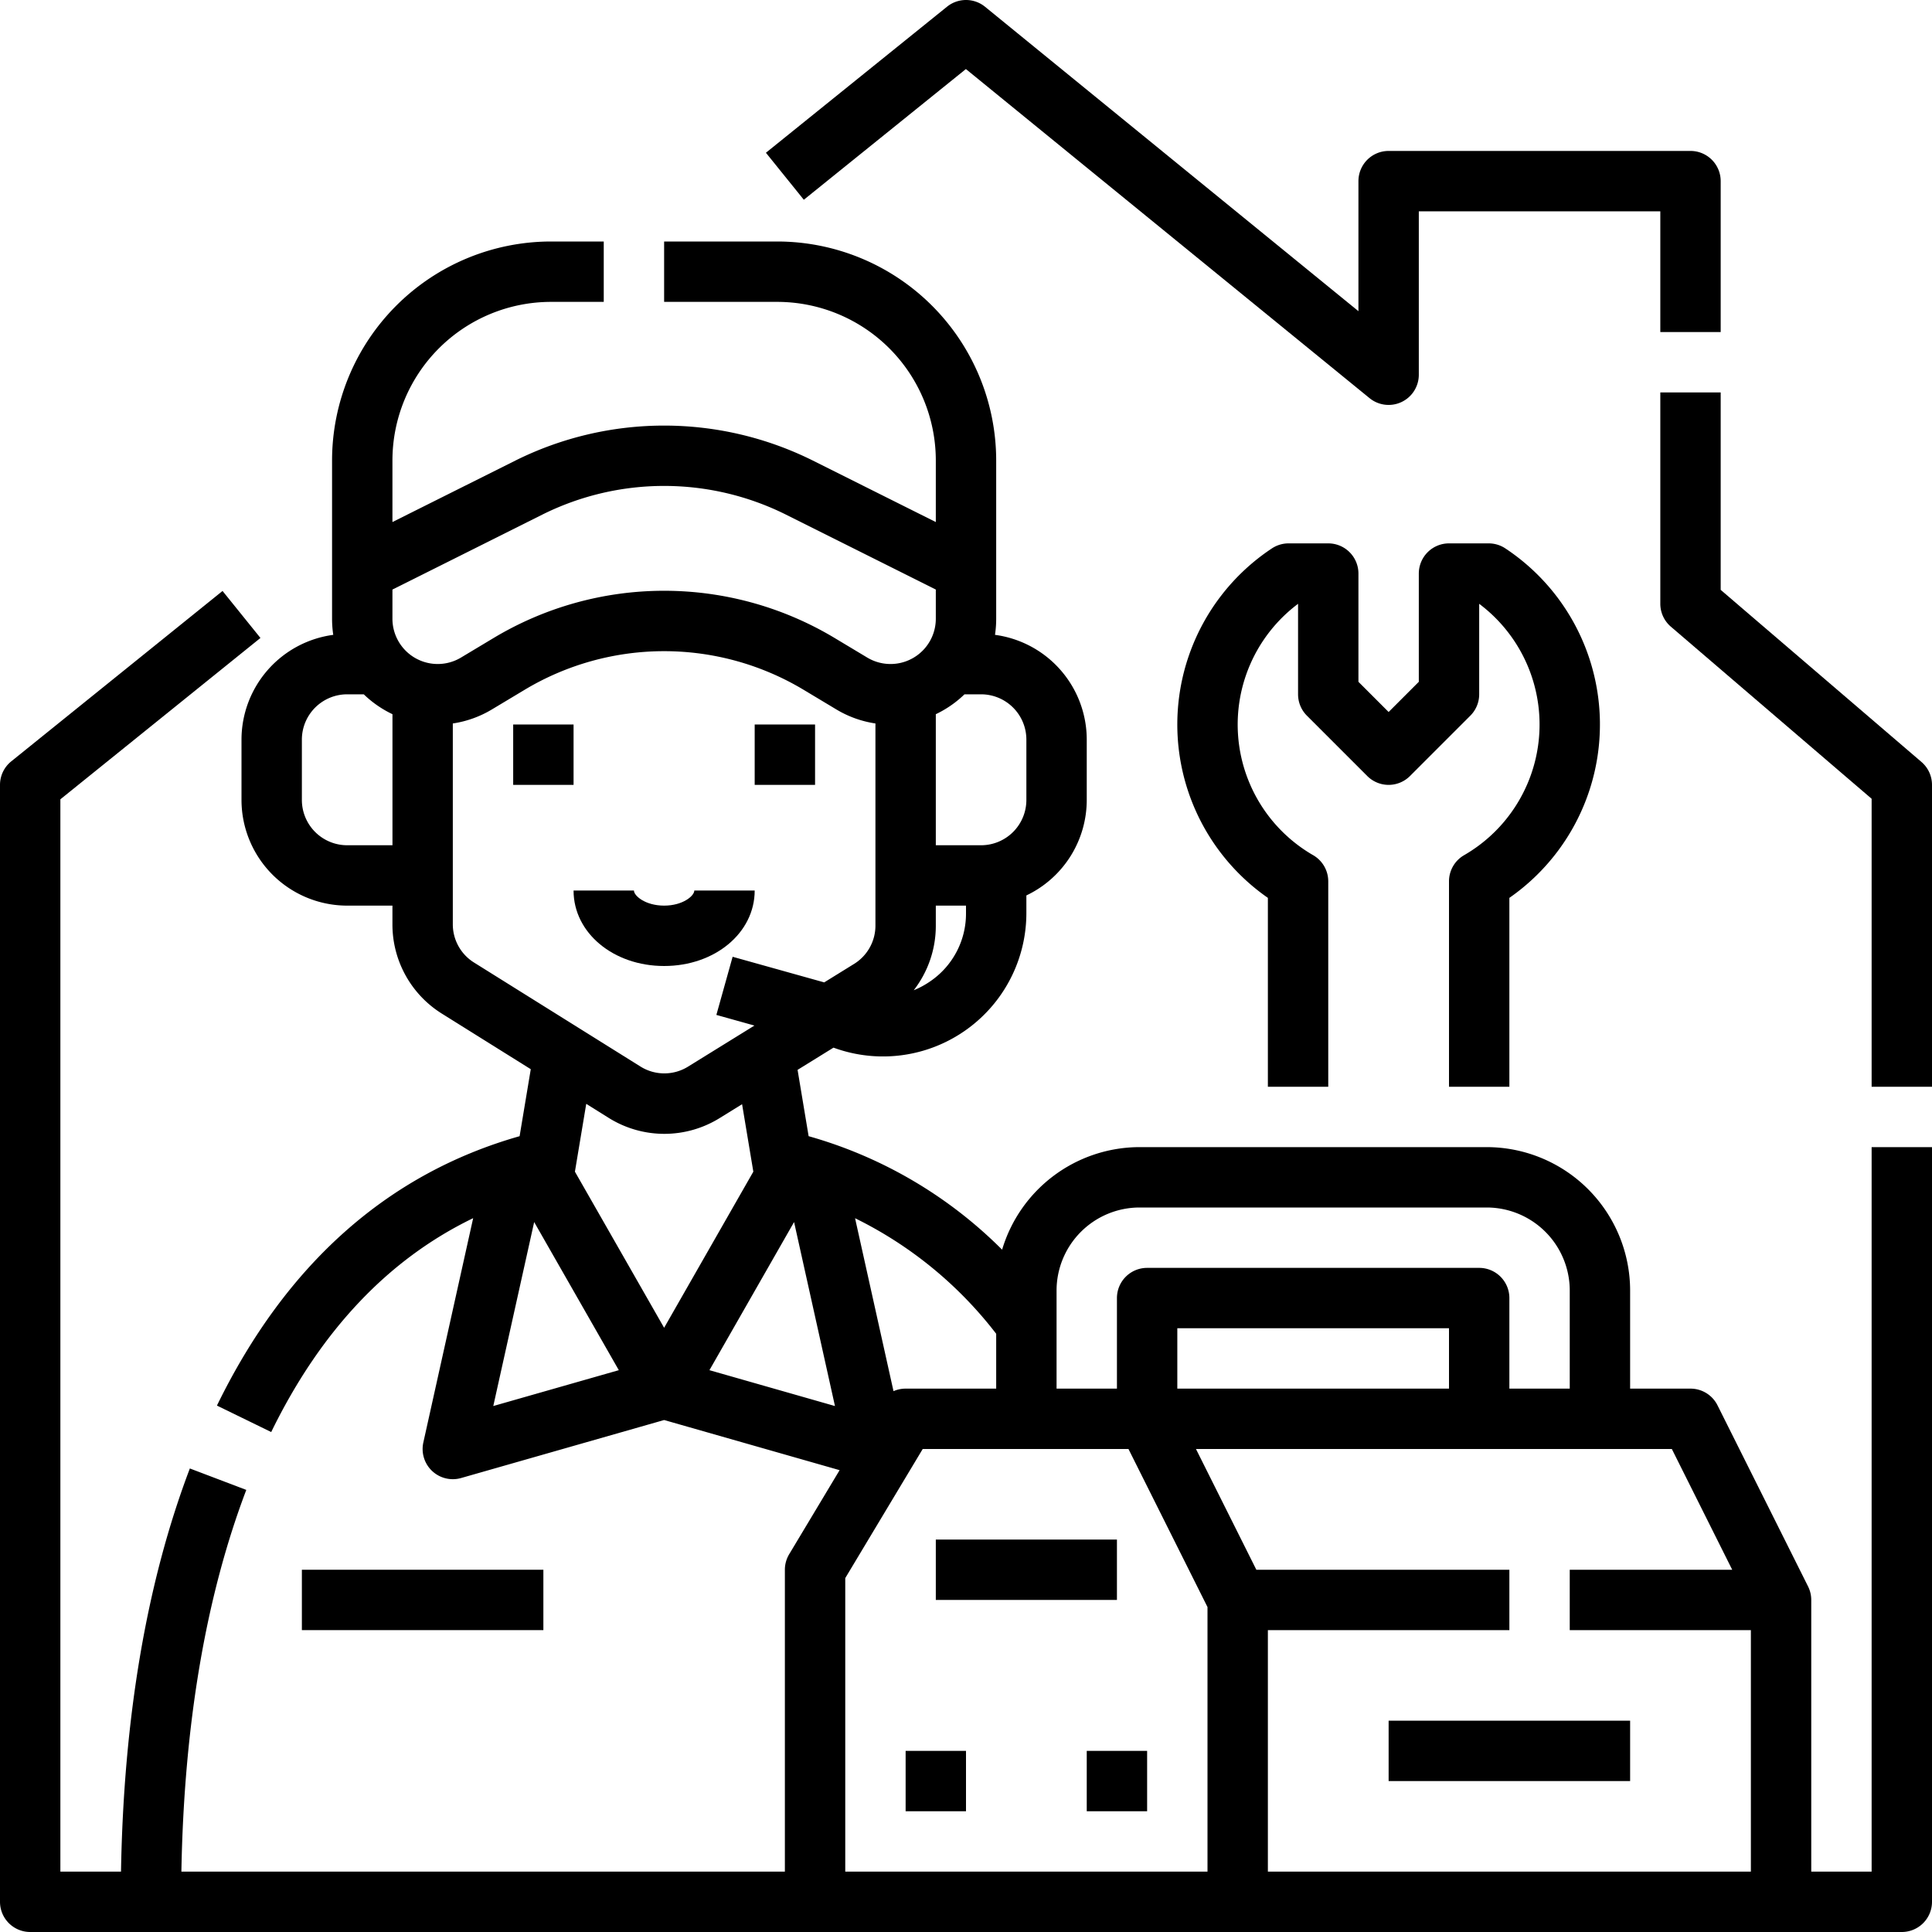 <svg xmlns="http://www.w3.org/2000/svg" id="Line" viewBox="0 0 512 512" width="512" height="512"><path d="M255.973,18.3l106.972,87.211A8,8,0,0,0,376,99.311V56h64V88h16V48a8,8,0,0,0-8-8H368a8,8,0,0,0-8,8V82.467L261.055,1.8a8,8,0,0,0-10.077-.028l-48,38.71,10.044,12.456Z"></path><path d="M509.206,201.926,456,156.32V104H440v56a8,8,0,0,0,2.794,6.074L496,211.68V288h16V208A8,8,0,0,0,509.206,201.926Z"></path><path d="M496,496H480V424a7.994,7.994,0,0,0-.845-3.578l-24-48A8,8,0,0,0,448,368H432V342a38.043,38.043,0,0,0-38-38H302a38.07,38.07,0,0,0-36.431,27.179A117.576,117.576,0,0,0,214.294,301.1l-2.929-17.574,9.511-5.884.123.035a38,38,0,0,0,51-35.707V237.3A28.036,28.036,0,0,0,288,212V196a28.041,28.041,0,0,0-24.316-27.758,28.868,28.868,0,0,0,.316-4.273V122a58.066,58.066,0,0,0-58-58H176V80h30a42.047,42.047,0,0,1,42,42v16.349l-32.645-16.323a88.418,88.418,0,0,0-78.71,0L104,138.349V122a42.047,42.047,0,0,1,42-42h14V64H146a58.066,58.066,0,0,0-58,58v41.969a28.868,28.868,0,0,0,.316,4.273A28.041,28.041,0,0,0,64,196v16a28.032,28.032,0,0,0,28,28h12v4.915a27.839,27.839,0,0,0,13.16,23.744l23.5,14.69-2.96,17.754c-34.972,9.943-61.948,33.946-80.208,71.39l14.381,7.014c13.083-26.826,31.033-45.817,53.521-56.681L112.19,382.265a8,8,0,0,0,10.008,9.427L176,376.32l46.505,13.288L209.14,411.884A8.009,8.009,0,0,0,208,416v80H48.07c.692-38.925,6.467-72.924,17.2-101.159l-14.957-5.682C38.9,419.191,32.771,455.1,32.068,496H16V211.825l53.022-42.759L58.978,156.611l-56,45.161A8,8,0,0,0,0,208V504a8,8,0,0,0,8,8H504a8,8,0,0,0,8-8V304H496ZM280,342a22.025,22.025,0,0,1,22-22h92a22.025,22.025,0,0,1,22,22v26H400V344a8,8,0,0,0-8-8H304a8,8,0,0,0-8,8v24H280Zm32,26V352h72v16Zm-48-14.536V368H240a7.991,7.991,0,0,0-3.211.673L226.6,322.841A106.28,106.28,0,0,1,264,353.464Zm-17.469-93.409a22.475,22.475,0,0,1-4.383,2.372A27.844,27.844,0,0,0,248,245.264V240h8v1.973A21.717,21.717,0,0,1,246.531,260.055ZM272,196v16a12.013,12.013,0,0,1-12,12H248V189.27q.907-.435,1.8-.936A28.571,28.571,0,0,0,255.6,184H260A12.013,12.013,0,0,1,272,196ZM104,156.237l39.8-19.9a72.337,72.337,0,0,1,64.4,0l39.8,19.9v7.732a12,12,0,0,1-18.174,10.291l-8.551-5.132a87.835,87.835,0,0,0-90.55,0l-8.551,5.13A12,12,0,0,1,104,163.969ZM92,224a12.013,12.013,0,0,1-12-12V196a12.013,12.013,0,0,1,12-12h4.4a28.571,28.571,0,0,0,5.807,4.334q.888.5,1.8.936V224Zm28,20.915V191.727a28.215,28.215,0,0,0,10.406-3.748l8.551-5.13a71.872,71.872,0,0,1,74.086,0l8.551,5.131h0A28.184,28.184,0,0,0,232,191.726v53.538a11.921,11.921,0,0,1-5.688,10.2l-7.886,4.879-24.272-6.788-4.308,15.408,10.086,2.821-17.565,10.866a11.923,11.923,0,0,1-12.673-.029L125.64,255.091A11.93,11.93,0,0,1,120,244.915Zm41.215,51.278a27.826,27.826,0,0,0,29.57.068l5.875-3.635,2.981,17.879L176,351.876l-23.641-41.371,3-17.974Zm-19.654,27.663,22.431,39.254-33.267,9.5Zm46.447,39.254,22.431-39.254,10.836,48.759ZM224,496V418.216L244.529,384h54.527L320,425.889V496Zm112,0V432h64V416H332.944l-16-32H443.056l16,32H416v16h48v64Z"></path><rect x="80" y="416" width="64" height="16"></rect><path d="M200,236H184c0,1.41-3.037,4-8,4s-8-2.59-8-4H152c0,11.215,10.542,20,24,20S200,247.215,200,236Z"></path><rect x="200" y="192" width="16" height="16"></rect><rect x="136" y="192" width="16" height="16"></rect><rect x="368" y="456" width="64" height="16"></rect><rect x="288" y="464" width="16" height="16"></rect><rect x="240" y="464" width="16" height="16"></rect><rect x="248" y="408" width="48" height="16"></rect><path d="M387.993,226.639A8,8,0,0,0,384,233.562V288h16V237.943a55.974,55.974,0,0,0-1.064-92.608A8,8,0,0,0,394.511,144H384a8,8,0,0,0-8,8v28.687l-8,8-8-8V152a8,8,0,0,0-8-8H341.489a8,8,0,0,0-4.425,1.335A55.974,55.974,0,0,0,336,237.943V288h16V233.562a8,8,0,0,0-3.993-6.923A39.979,39.979,0,0,1,344,160.017V184a8,8,0,0,0,2.343,5.657l16,16a8,8,0,0,0,11.314,0l16-16A8,8,0,0,0,392,184V160.017a39.979,39.979,0,0,1-4.007,66.622Z"></path></svg>